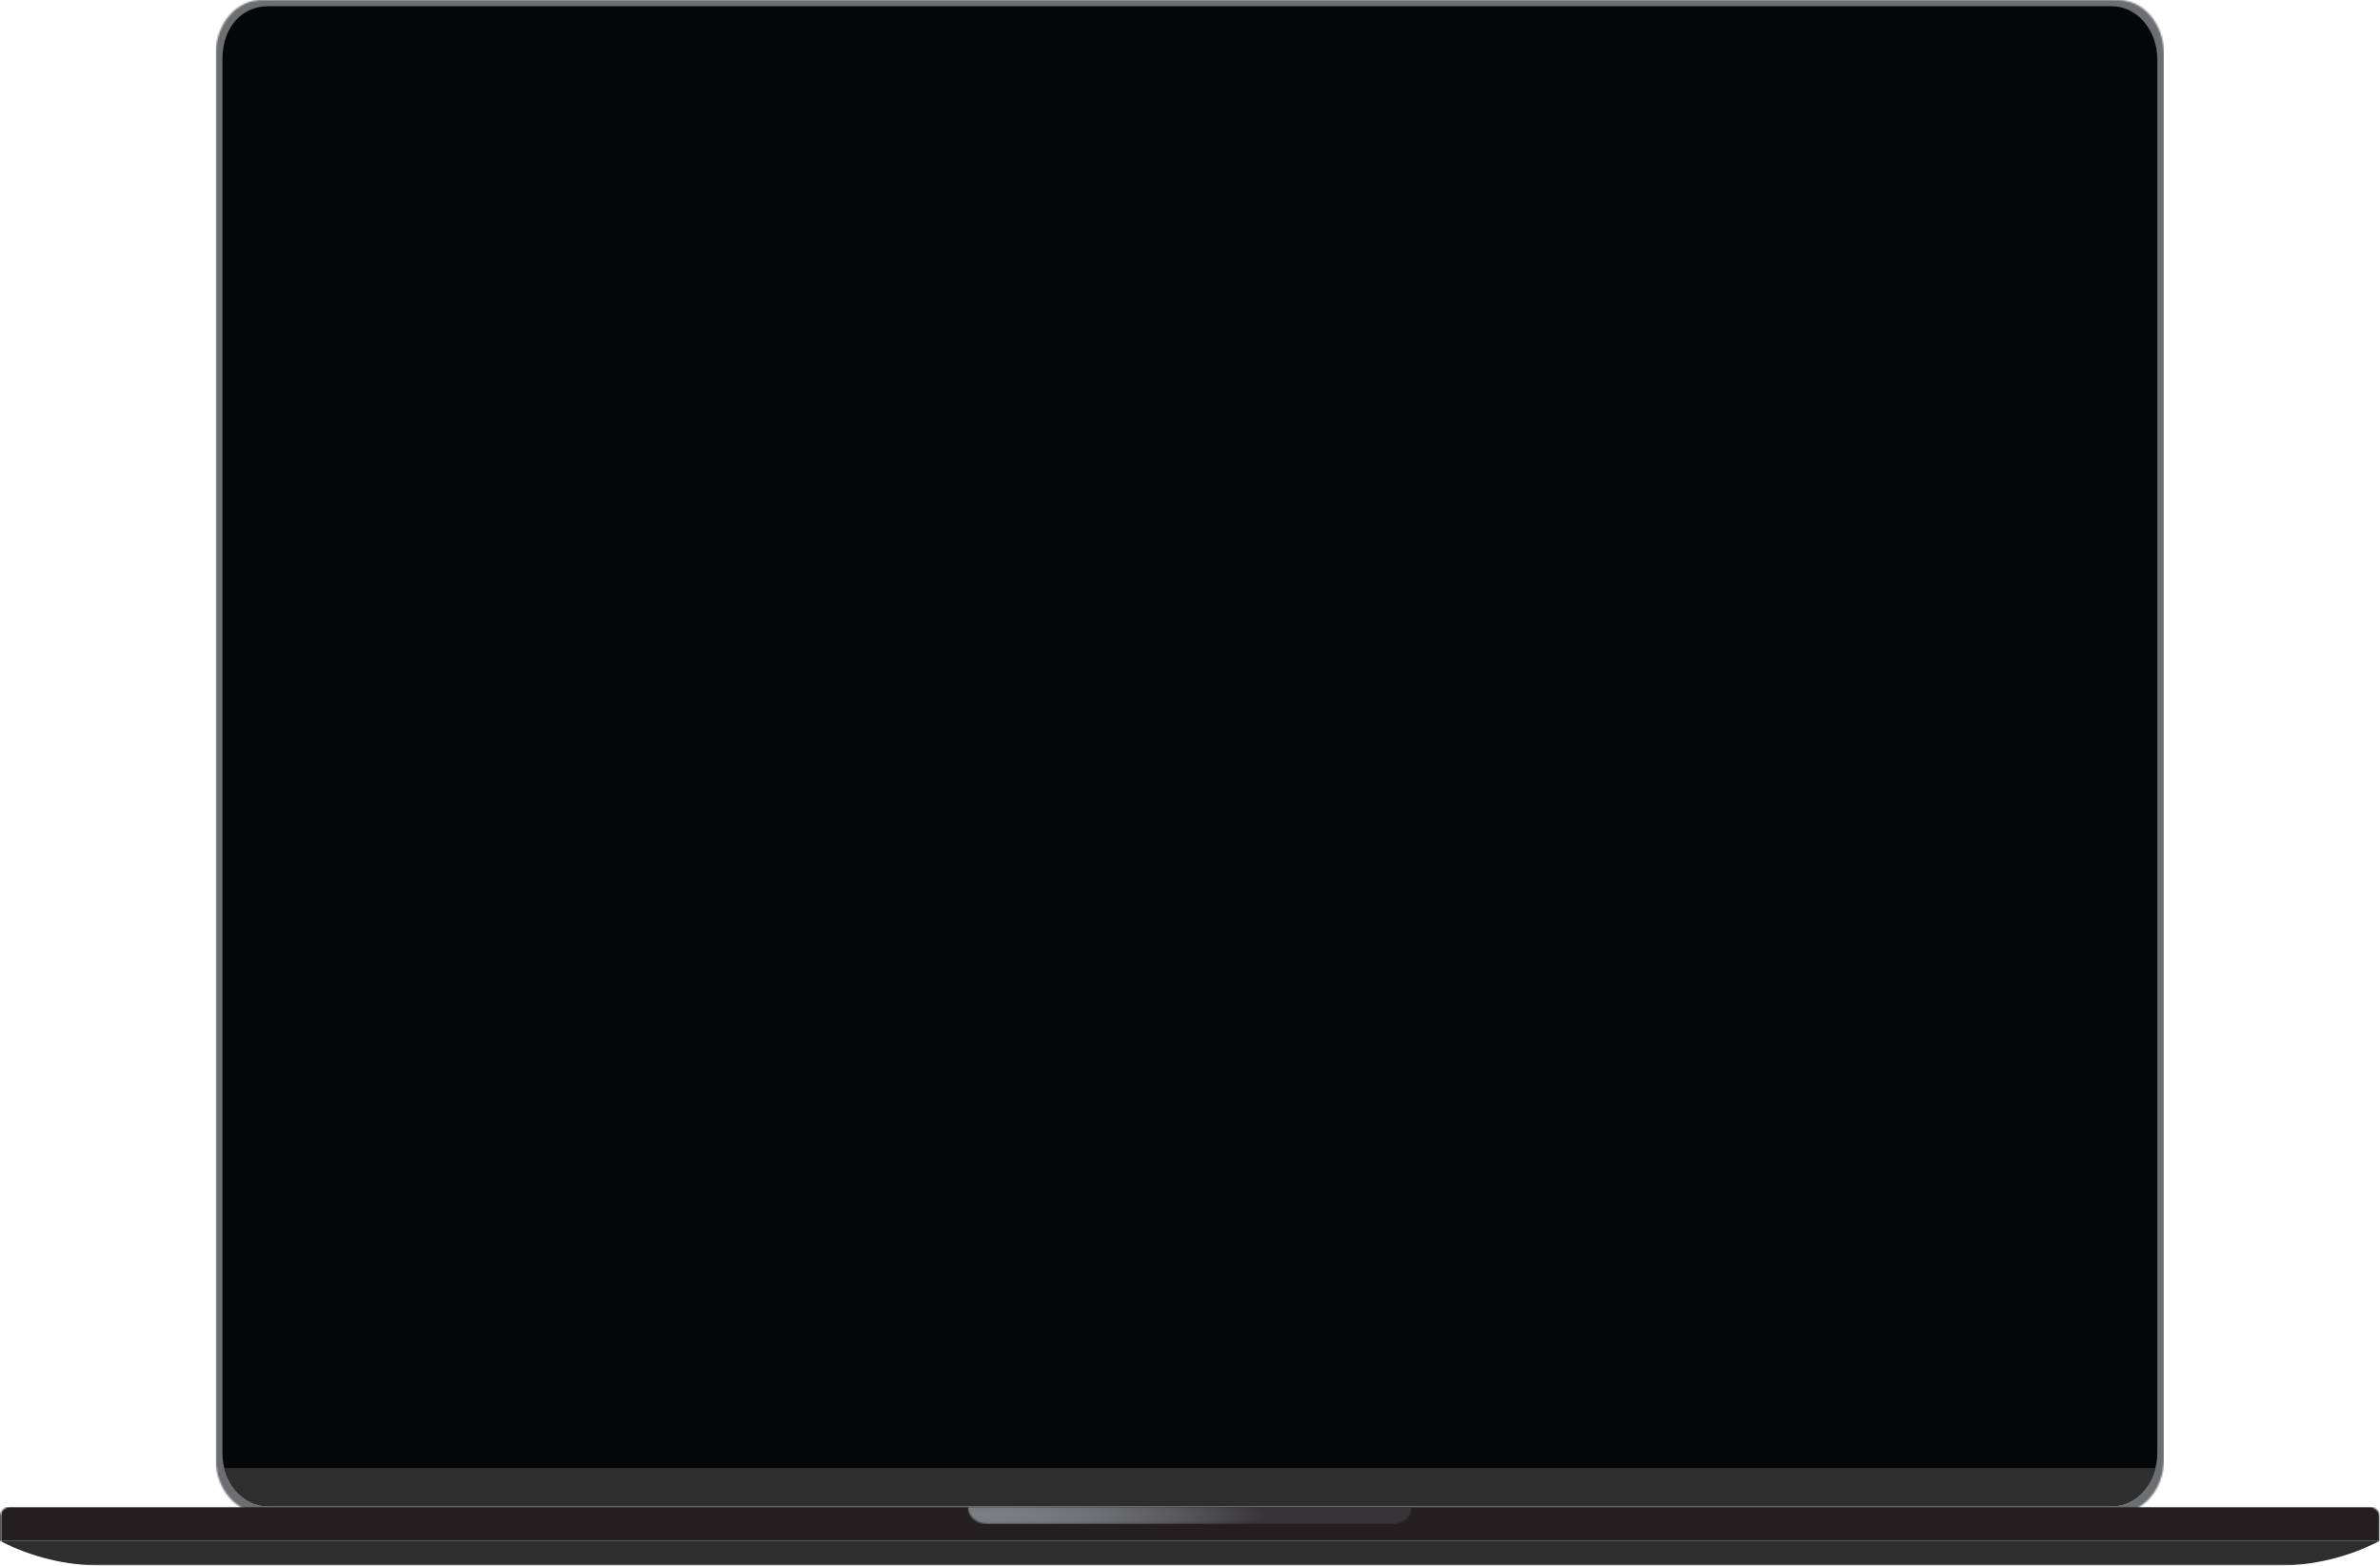 <svg width="1421" height="935" viewBox="0 0 1421 935" fill="none" xmlns="http://www.w3.org/2000/svg">
<g clip-path="url(#clip0_7785_3762)">
<mask id="mask0_7785_3762" style="mask-type:luminance" maskUnits="userSpaceOnUse" x="128" y="0" width="1165" height="904">
<path d="M135.756 866.48V36.862C135.756 19.506 147.864 5.387 162.747 5.387H1258.08C1272.96 5.387 1285.07 19.507 1285.07 36.862V866.48C1285.07 883.836 1272.96 897.955 1258.08 897.955H162.748C147.865 897.955 135.757 883.835 135.757 866.48M156.139 0C141.075 0 128.82 14.29 128.82 31.855V871.487C128.82 889.053 141.075 903.343 156.139 903.343H1264.69C1279.75 903.343 1292 889.053 1292 871.487V31.855C1292 14.29 1279.75 0 1264.69 0H156.139Z" fill="white"/>
</mask>
<g mask="url(#mask0_7785_3762)">
<path d="M1292 0H128.82V903.342H1292V0Z" fill="url(#paint0_linear_7785_3762)"/>
</g>
<mask id="mask1_7785_3762" style="mask-type:luminance" maskUnits="userSpaceOnUse" x="0" y="0" width="1421" height="935">
<path d="M1420.83 0H0V934.763H1420.83V0Z" fill="white"/>
</mask>
<g mask="url(#mask1_7785_3762)">
<path d="M1359.99 934.762H60.835C39.668 934.804 18.802 929.75 0 920.027H1420.83C1402.03 929.751 1381.16 934.806 1359.99 934.765" fill="#2E2E2E"/>
</g>
<mask id="mask2_7785_3762" style="mask-type:luminance" maskUnits="userSpaceOnUse" x="0" y="899" width="1421" height="22">
<path d="M6.417 899.66C2.873 899.66 0 902.254 0 905.455V920.221H1420.83V905.455C1420.83 902.255 1417.95 899.66 1414.41 899.66H6.417Z" fill="white"/>
</mask>
<g mask="url(#mask2_7785_3762)">
<path d="M1420.83 899.66H0V920.219H1420.83V899.66Z" fill="url(#paint1_linear_7785_3762)"/>
</g>
<mask id="mask3_7785_3762" style="mask-type:luminance" maskUnits="userSpaceOnUse" x="577" y="899" width="266" height="11">
<path d="M577.91 899.66C577.91 905.338 583.039 909.94 589.367 909.94H831.46C837.788 909.94 842.918 905.34 842.918 899.66H577.91Z" fill="white"/>
</mask>
<g mask="url(#mask3_7785_3762)">
<path d="M842.918 899.66H577.91V909.94H842.918V899.66Z" fill="url(#paint2_radial_7785_3762)"/>
</g>
<mask id="mask4_7785_3762" style="mask-type:luminance" maskUnits="userSpaceOnUse" x="0" y="0" width="1421" height="935">
<path d="M1420.83 0H0V934.763H1420.83V0Z" fill="white"/>
</mask>
<g mask="url(#mask4_7785_3762)">
<path d="M1260.9 3.73H159.928C144.968 3.73 132.797 15.7 132.797 35.307V867.614C132.797 885.026 144.968 899.192 159.928 899.192H1260.9C1275.86 899.192 1288.03 885.026 1288.03 867.614V35.307C1288.03 17.895 1275.86 3.73 1260.9 3.73ZM1265.93 844.364C1265.93 854.476 1258.89 862.674 1250.2 862.674H170.628C161.938 862.674 154.894 854.474 154.894 844.364V45.319C154.894 35.208 161.938 27.009 170.628 27.009H1250.2C1258.89 27.009 1265.93 35.209 1265.93 45.319V844.364Z" fill="#050608"/>
<path d="M133.895 876.5C137.201 889.6 147.616 899.194 159.926 899.194H1260.9C1273.21 899.194 1283.63 889.594 1286.93 876.5H133.895Z" fill="#2E2E2E"/>
</g>
<rect x="151" y="17" width="1120" height="848" fill="#050608"/>
</g>
<defs>
<linearGradient id="paint0_linear_7785_3762" x1="0.87" y1="934.959" x2="2.033" y2="934.959" gradientUnits="userSpaceOnUse">
<stop stop-color="#6D6E71"/>
<stop offset="0.109" stop-color="#76777A"/>
<stop offset="0.293" stop-color="#909295"/>
<stop offset="0.468" stop-color="#AFB1B4"/>
<stop offset="0.632" stop-color="#96979A"/>
<stop offset="0.868" stop-color="#78797C"/>
<stop offset="1" stop-color="#6D6E71"/>
</linearGradient>
<linearGradient id="paint1_linear_7785_3762" x1="0" y1="934.754" x2="1.421" y2="934.754" gradientUnits="userSpaceOnUse">
<stop stop-color="#231F20"/>
<stop offset="0.143" stop-color="#231F20"/>
<stop offset="0.156" stop-color="#141314"/>
<stop offset="0.167" stop-color="#0F0F0F"/>
<stop offset="0.198" stop-color="#262626"/>
<stop offset="0.206" stop-color="#2C2C2C"/>
<stop offset="0.242" stop-color="#454647"/>
<stop offset="0.282" stop-color="#585A5B"/>
<stop offset="0.326" stop-color="#666869"/>
<stop offset="0.38" stop-color="#6E7072"/>
<stop offset="0.468" stop-color="#717375"/>
<stop offset="0.562" stop-color="#6E7072"/>
<stop offset="0.613" stop-color="#67686A"/>
<stop offset="0.654" stop-color="#5A5B5D"/>
<stop offset="0.69" stop-color="#474849"/>
<stop offset="0.721" stop-color="#303030"/>
<stop offset="0.733" stop-color="#262626"/>
<stop offset="0.742" stop-color="#1F1F1F"/>
<stop offset="0.755" stop-color="#0F0F0F"/>
<stop offset="0.792" stop-color="#231F20"/>
<stop offset="1" stop-color="#231F20"/>
</linearGradient>
<radialGradient id="paint2_radial_7785_3762" cx="0" cy="0" r="1" gradientUnits="userSpaceOnUse" gradientTransform="translate(580.934 904.251) scale(190.945 20.322)">
<stop stop-color="#7E8083"/>
<stop offset="0.199" stop-color="#797B7E"/>
<stop offset="0.418" stop-color="#6D6E71"/>
<stop offset="0.645" stop-color="#59595B"/>
<stop offset="0.878" stop-color="#3C3A3D"/>
<stop offset="0.924" stop-color="#363436"/>
<stop offset="1" stop-color="#363436"/>
</radialGradient>
<clipPath id="clip0_7785_3762">
<rect width="1420.83" height="934.764" fill="white"/>
</clipPath>
</defs>
</svg>
